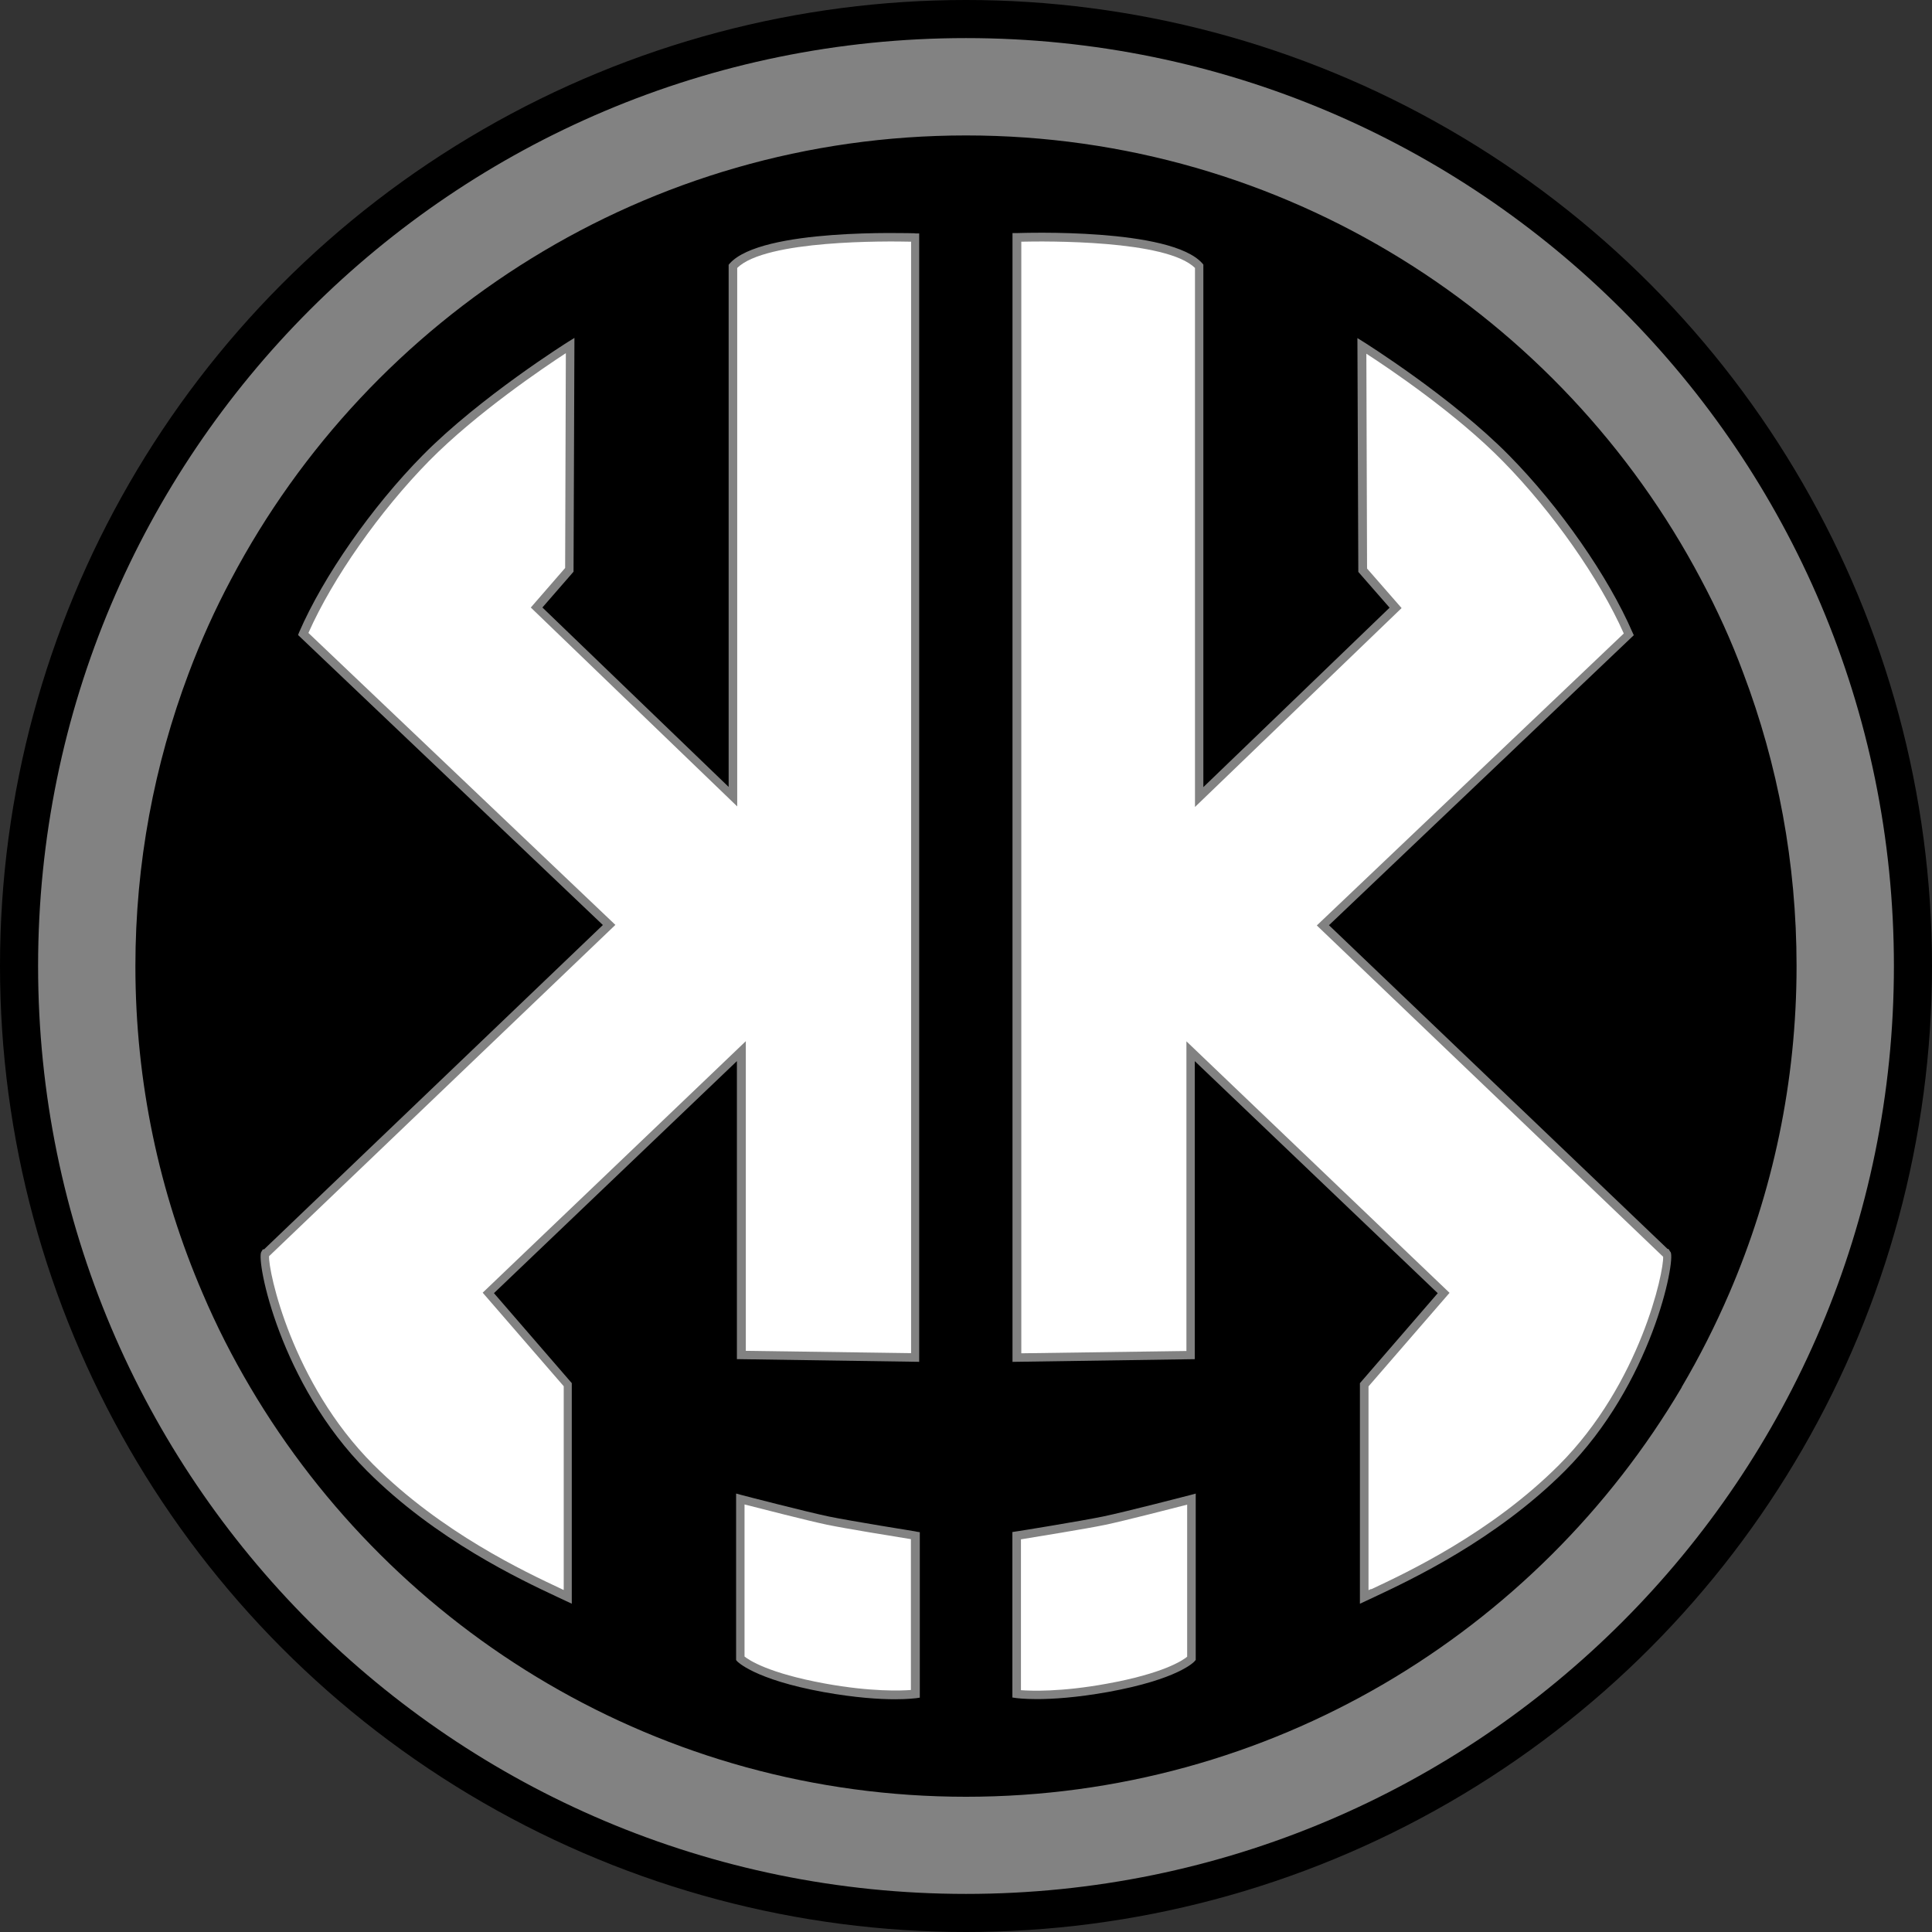 <svg xmlns="http://www.w3.org/2000/svg" id="Layer_2" data-name="Layer 2" viewBox="0 0 494 494"><rect x="0" y="0" width="494" height="494" fill="#333333" stroke="none"/><defs><style>      .cls-1 {        fill: #fff;      }      .cls-2 {        fill: #828282;      }    </style></defs><g id="Layer_1-2" data-name="Layer 1"><g id="Layer_1-2" data-name="Layer 1-2"><g><circle cx="247" cy="247" r="247"></circle><g><path class="cls-2" d="M247,9.74C115.95,9.74,9.74,115.95,9.74,247s106.21,237.26,237.26,237.26,237.26-106.26,237.26-237.26S378.05,9.74,247,9.74Zm183.01,344.98c-36.96,62.62-105.16,104.7-183.01,104.7s-146.05-42.08-183.01-104.7c-4.57-7.73-8.65-15.73-12.17-24.01-11.07-25.71-17.2-53.97-17.2-83.66,0-26.35,4.85-51.6,13.63-74.92,3.11-8.28,6.72-16.28,10.84-24.01C94.73,80.64,165.58,34.63,247,34.63s152.27,46.06,187.9,113.44c4.12,7.73,7.78,15.73,10.84,24.01,8.83,23.33,13.63,48.58,13.63,74.92,0,29.69-6.13,57.95-17.2,83.66-3.57,8.28-7.64,16.33-12.17,24.01v.05Z"></path><g><g><path class="cls-1" d="M145.18,408.33v-54.25l-20.31-23.46,64.72-61.84v77.71l44.41,.64V60.74s-38.74-1.46-46.61,7.32V203.73l-50.22-48.35,8.42-9.65,.18-57.4s-22.18,13.86-36.91,28.82c-11.8,12.03-24.79,29.73-31.33,44.96l78.22,74.37-87.87,84.07c-1.37-.32,3.71,31.7,26.76,54.71,19.26,19.26,43.5,29.64,50.54,33.02v.05Z"></path><path class="cls-2" d="M234.06,59.65c-1.6,0-39.38-1.37-47.48,7.73l-.27,.32V201.21l-47.62-45.88,7.96-9.15,.23-59.78-1.69,1.05s-22.46,14.09-37.1,28.95c-13.04,13.22-25.43,31.01-31.61,45.28l-.27,.69,77.94,74.15-86.63,82.93h-.32l-.41,.69c-1.28,2.33,4.8,33.67,27.03,55.94,17.66,17.7,39.34,27.86,48.58,32.2,.87,.41,1.65,.78,2.24,1.05l1.56,.73v-56.4l-19.9-23.01,62.12-59.33v76.2l46.61,.69V59.69h-1.05l.09-.05Zm-1.14,286.34l-42.22-.59v-79.18l-67.28,64.31,20.72,23.92v52.1s-.46-.18-.69-.32c-9.15-4.3-30.55-14.32-47.98-31.74-20.86-20.86-26.9-49.58-26.67-53.29l88.55-84.71-78.49-74.65c6.18-13.95,18.2-31.1,30.83-43.96,12.12-12.3,29.59-24.06,34.99-27.58l-.18,54.93-8.78,10.11,52.78,50.86V68.52c7.27-7.23,38.33-6.86,44.46-6.72V346.03l-.05-.05Z"></path></g><g><path class="cls-1" d="M348.82,408.33v-54.25l20.31-23.46-64.72-61.84v77.71l-44.41,.64V60.74s38.74-1.46,46.61,7.32V203.73l50.22-48.35-8.42-9.65-.18-57.4s22.18,13.86,36.91,28.82c11.8,12.03,24.79,29.73,31.33,44.96l-78.22,74.37,87.87,84.07c1.37-.32-3.7,31.7-26.76,54.71-19.26,19.26-43.5,29.64-50.54,33.02v.05Z"></path><path class="cls-2" d="M427.13,320.14l-.5-.78h-.23l-86.59-82.79,77.94-74.15-.32-.69c-6.17-14.27-18.53-32.06-31.56-45.28-14.64-14.87-36.91-28.82-37.1-28.95l-1.69-1.05,.23,59.78,8,9.15-47.62,45.88V67.65l-.27-.32c-8.1-9.1-45.83-7.78-47.48-7.73h-1.05V348.22l46.61-.69v-76.2l62.12,59.33-19.9,23.01v56.4l1.56-.73c.64-.32,1.37-.64,2.24-1.05,9.24-4.35,30.92-14.5,48.62-32.2,22.23-22.28,28.31-53.61,27.03-55.94h-.05Zm-76.52,86.13c-.23,.14-.5,.23-.69,.32v-52.1l20.72-23.92-67.28-64.31v79.18l-42.22,.59V61.8c6.13-.14,37.14-.5,44.41,6.72V206.34l52.83-50.86-8.83-10.11-.18-54.93c5.44,3.52,22.92,15.23,34.99,27.58,12.62,12.85,24.65,30.01,30.83,43.96l-78.49,74.65,88.55,84.71c.23,3.7-5.81,32.43-26.67,53.29-17.43,17.43-38.83,27.44-47.98,31.74v-.09Z"></path></g><g><path class="cls-1" d="M189.32,383.31v40.76s3.8,4.3,21.5,7.5c15.05,2.74,23.24,1.56,23.24,1.56v-40.43s-16.79-2.7-22.37-3.84c-5.58-1.19-22.32-5.49-22.32-5.49l-.05-.05Z"></path><path class="cls-2" d="M234.19,391.59s-16.83-2.7-22.32-3.84-22.14-5.44-22.28-5.49l-1.37-.37v42.58l.27,.32s4.25,4.62,22.14,7.87c8.14,1.46,14.27,1.83,18.25,1.83,3.38,0,5.17-.27,5.35-.27l.96-.14v-42.31l-.91-.14-.09-.05Zm-1.28,40.53c-2.52,.18-10.15,.5-21.96-1.65-14.5-2.65-19.44-5.99-20.58-6.91v-38.88c4.12,1.05,16.42,4.21,21.04,5.17,4.8,1.01,17.88,3.11,21.5,3.7v38.56Z"></path></g><g><path class="cls-1" d="M304.72,383.31v40.76s-3.8,4.3-21.5,7.5c-15.05,2.74-23.24,1.56-23.24,1.56v-40.43s16.79-2.7,22.37-3.84c5.58-1.19,22.32-5.49,22.32-5.49l.05-.05Z"></path><path class="cls-2" d="M305.78,381.89l-1.37,.37s-16.79,4.35-22.32,5.49c-5.49,1.14-22.14,3.84-22.32,3.84l-.91,.14v42.31l.96,.14s1.97,.27,5.31,.27c3.98,0,10.11-.37,18.25-1.83,17.88-3.25,21.96-7.68,22.09-7.87l.27-.32v-42.58l.05,.05Zm-44.73,50.22v-38.51c3.57-.59,16.7-2.7,21.5-3.7,4.62-.96,16.92-4.12,21-5.17v38.88c-1.14,.96-6.13,4.3-20.58,6.91-11.8,2.15-19.39,1.83-21.91,1.65v-.05Z"></path></g></g></g></g></g></g></svg>